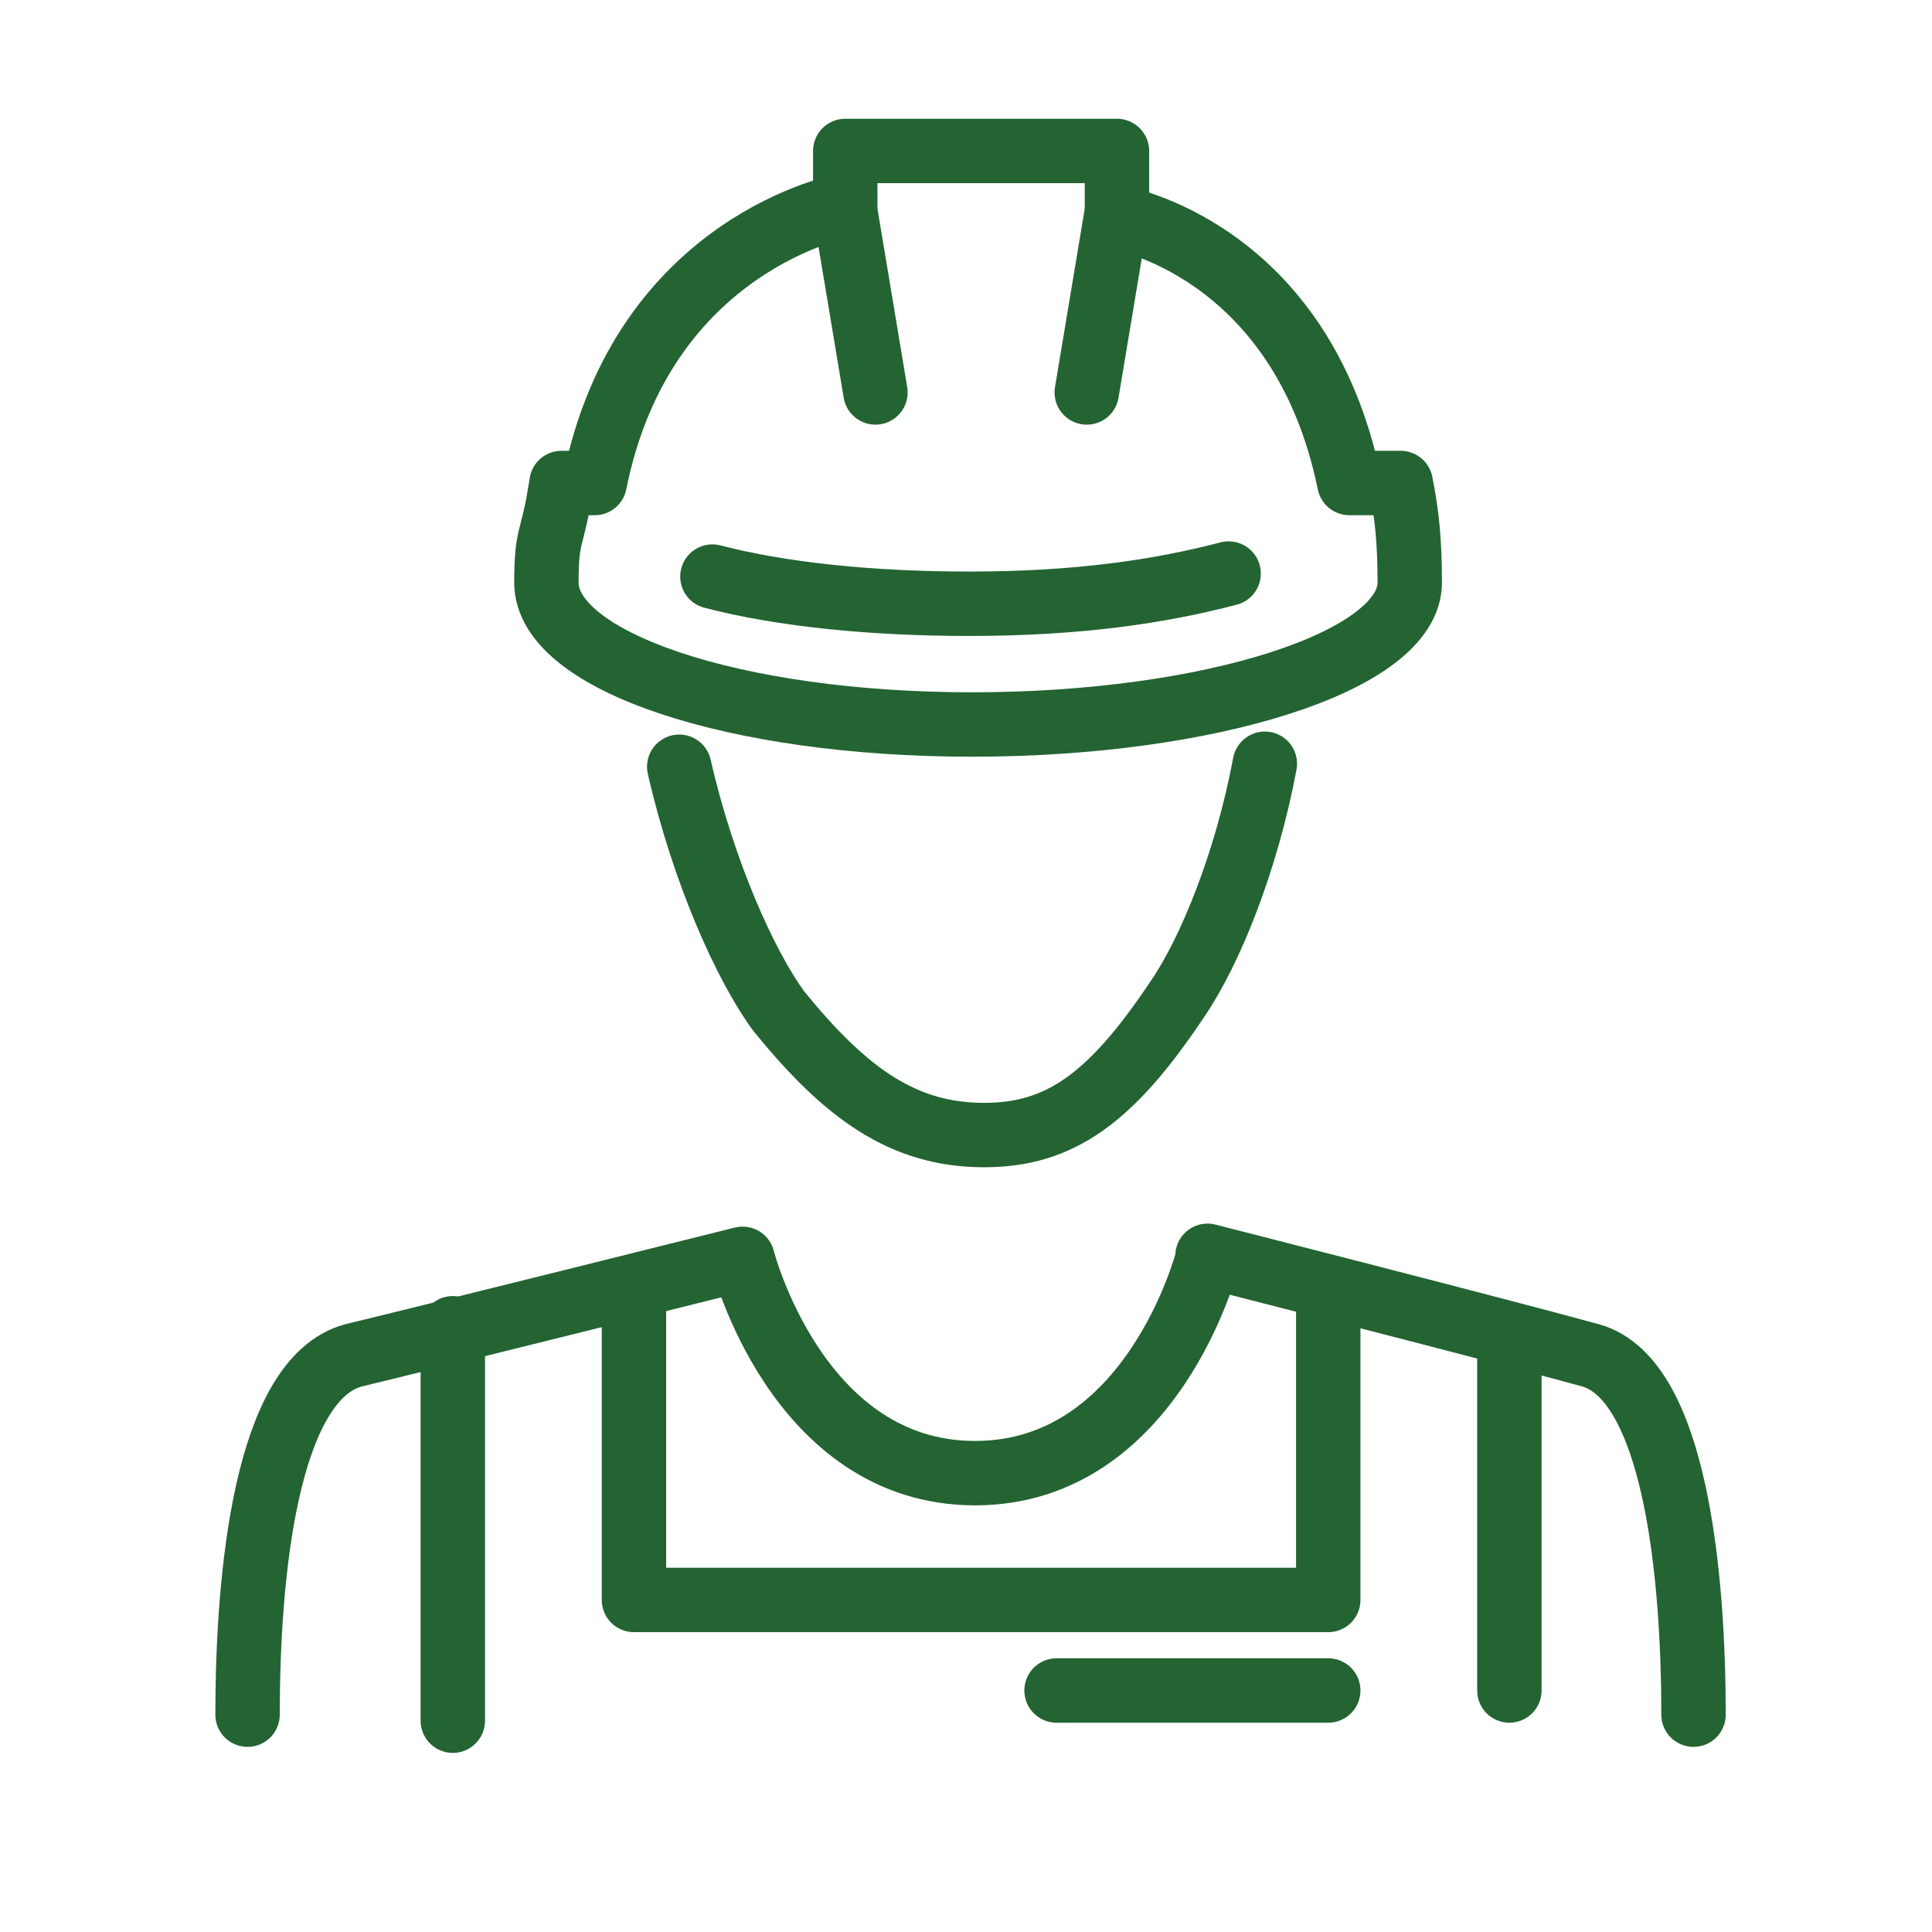 <svg width="60" height="60" viewBox="0 0 60 60" fill="none" xmlns="http://www.w3.org/2000/svg">
<path d="M52.594 53.25C52.594 48.938 52.031 42.844 49.406 42.094C46.688 41.344 37.5 39 37.5 39V39.094C37.5 39.094 35.812 45.75 30.281 45.75C24.75 45.75 23.062 39.094 23.062 39.094C23.062 39.094 13.688 41.438 10.969 42.094C8.25 42.844 7.688 48.938 7.688 53.25" stroke="#236432" stroke-width="2" stroke-miterlimit="10" stroke-linecap="round" stroke-linejoin="round"/>
<path d="M21.094 23.812C21.844 27.094 23.156 30 24.188 31.406C26.25 33.938 28.031 35.25 30.562 35.25C32.906 35.25 34.5 34.125 36.562 31.031C37.594 29.531 38.719 26.719 39.281 23.719" stroke="#236432" stroke-width="2" stroke-miterlimit="10" stroke-linecap="round" stroke-linejoin="round"/>
<path d="M14.062 41.25V53.438" stroke="#236432" stroke-width="2" stroke-miterlimit="10" stroke-linecap="round" stroke-linejoin="round"/>
<path d="M46.875 42.188V52.5" stroke="#236432" stroke-width="2" stroke-miterlimit="10" stroke-linecap="round" stroke-linejoin="round"/>
<path d="M19.688 40.312V49.688H41.25V40.312" stroke="#236432" stroke-width="2" stroke-miterlimit="10" stroke-linecap="round" stroke-linejoin="round"/>
<path d="M43.5 15H41.906C40.406 7.688 34.688 6.75 34.688 6.75V4.688H26.25V6.375C26.25 6.375 19.969 7.5 18.469 15H17.438C17.156 16.875 16.969 16.5 16.969 18.094C16.969 20.531 22.781 22.5 30.188 22.5C37.594 22.5 43.781 20.531 43.781 18.094C43.781 16.781 43.688 15.938 43.5 15Z" stroke="#236432" stroke-width="2" stroke-miterlimit="10" stroke-linecap="round" stroke-linejoin="round"/>
<path d="M38.156 17.812C36 18.375 33.469 18.75 30.094 18.75C27.094 18.75 24.281 18.469 22.125 17.906" stroke="#236432" stroke-width="2" stroke-miterlimit="10" stroke-linecap="round" stroke-linejoin="round"/>
<path d="M26.25 6.562L27.188 12.188" stroke="#236432" stroke-width="2" stroke-miterlimit="10" stroke-linecap="round" stroke-linejoin="round"/>
<path d="M34.688 6.562L33.75 12.188" stroke="#236432" stroke-width="2" stroke-miterlimit="10" stroke-linecap="round" stroke-linejoin="round"/>
<path d="M41.25 52.5H32.812" stroke="#236432" stroke-width="2" stroke-miterlimit="10" stroke-linecap="round" stroke-linejoin="round"/>
</svg>
